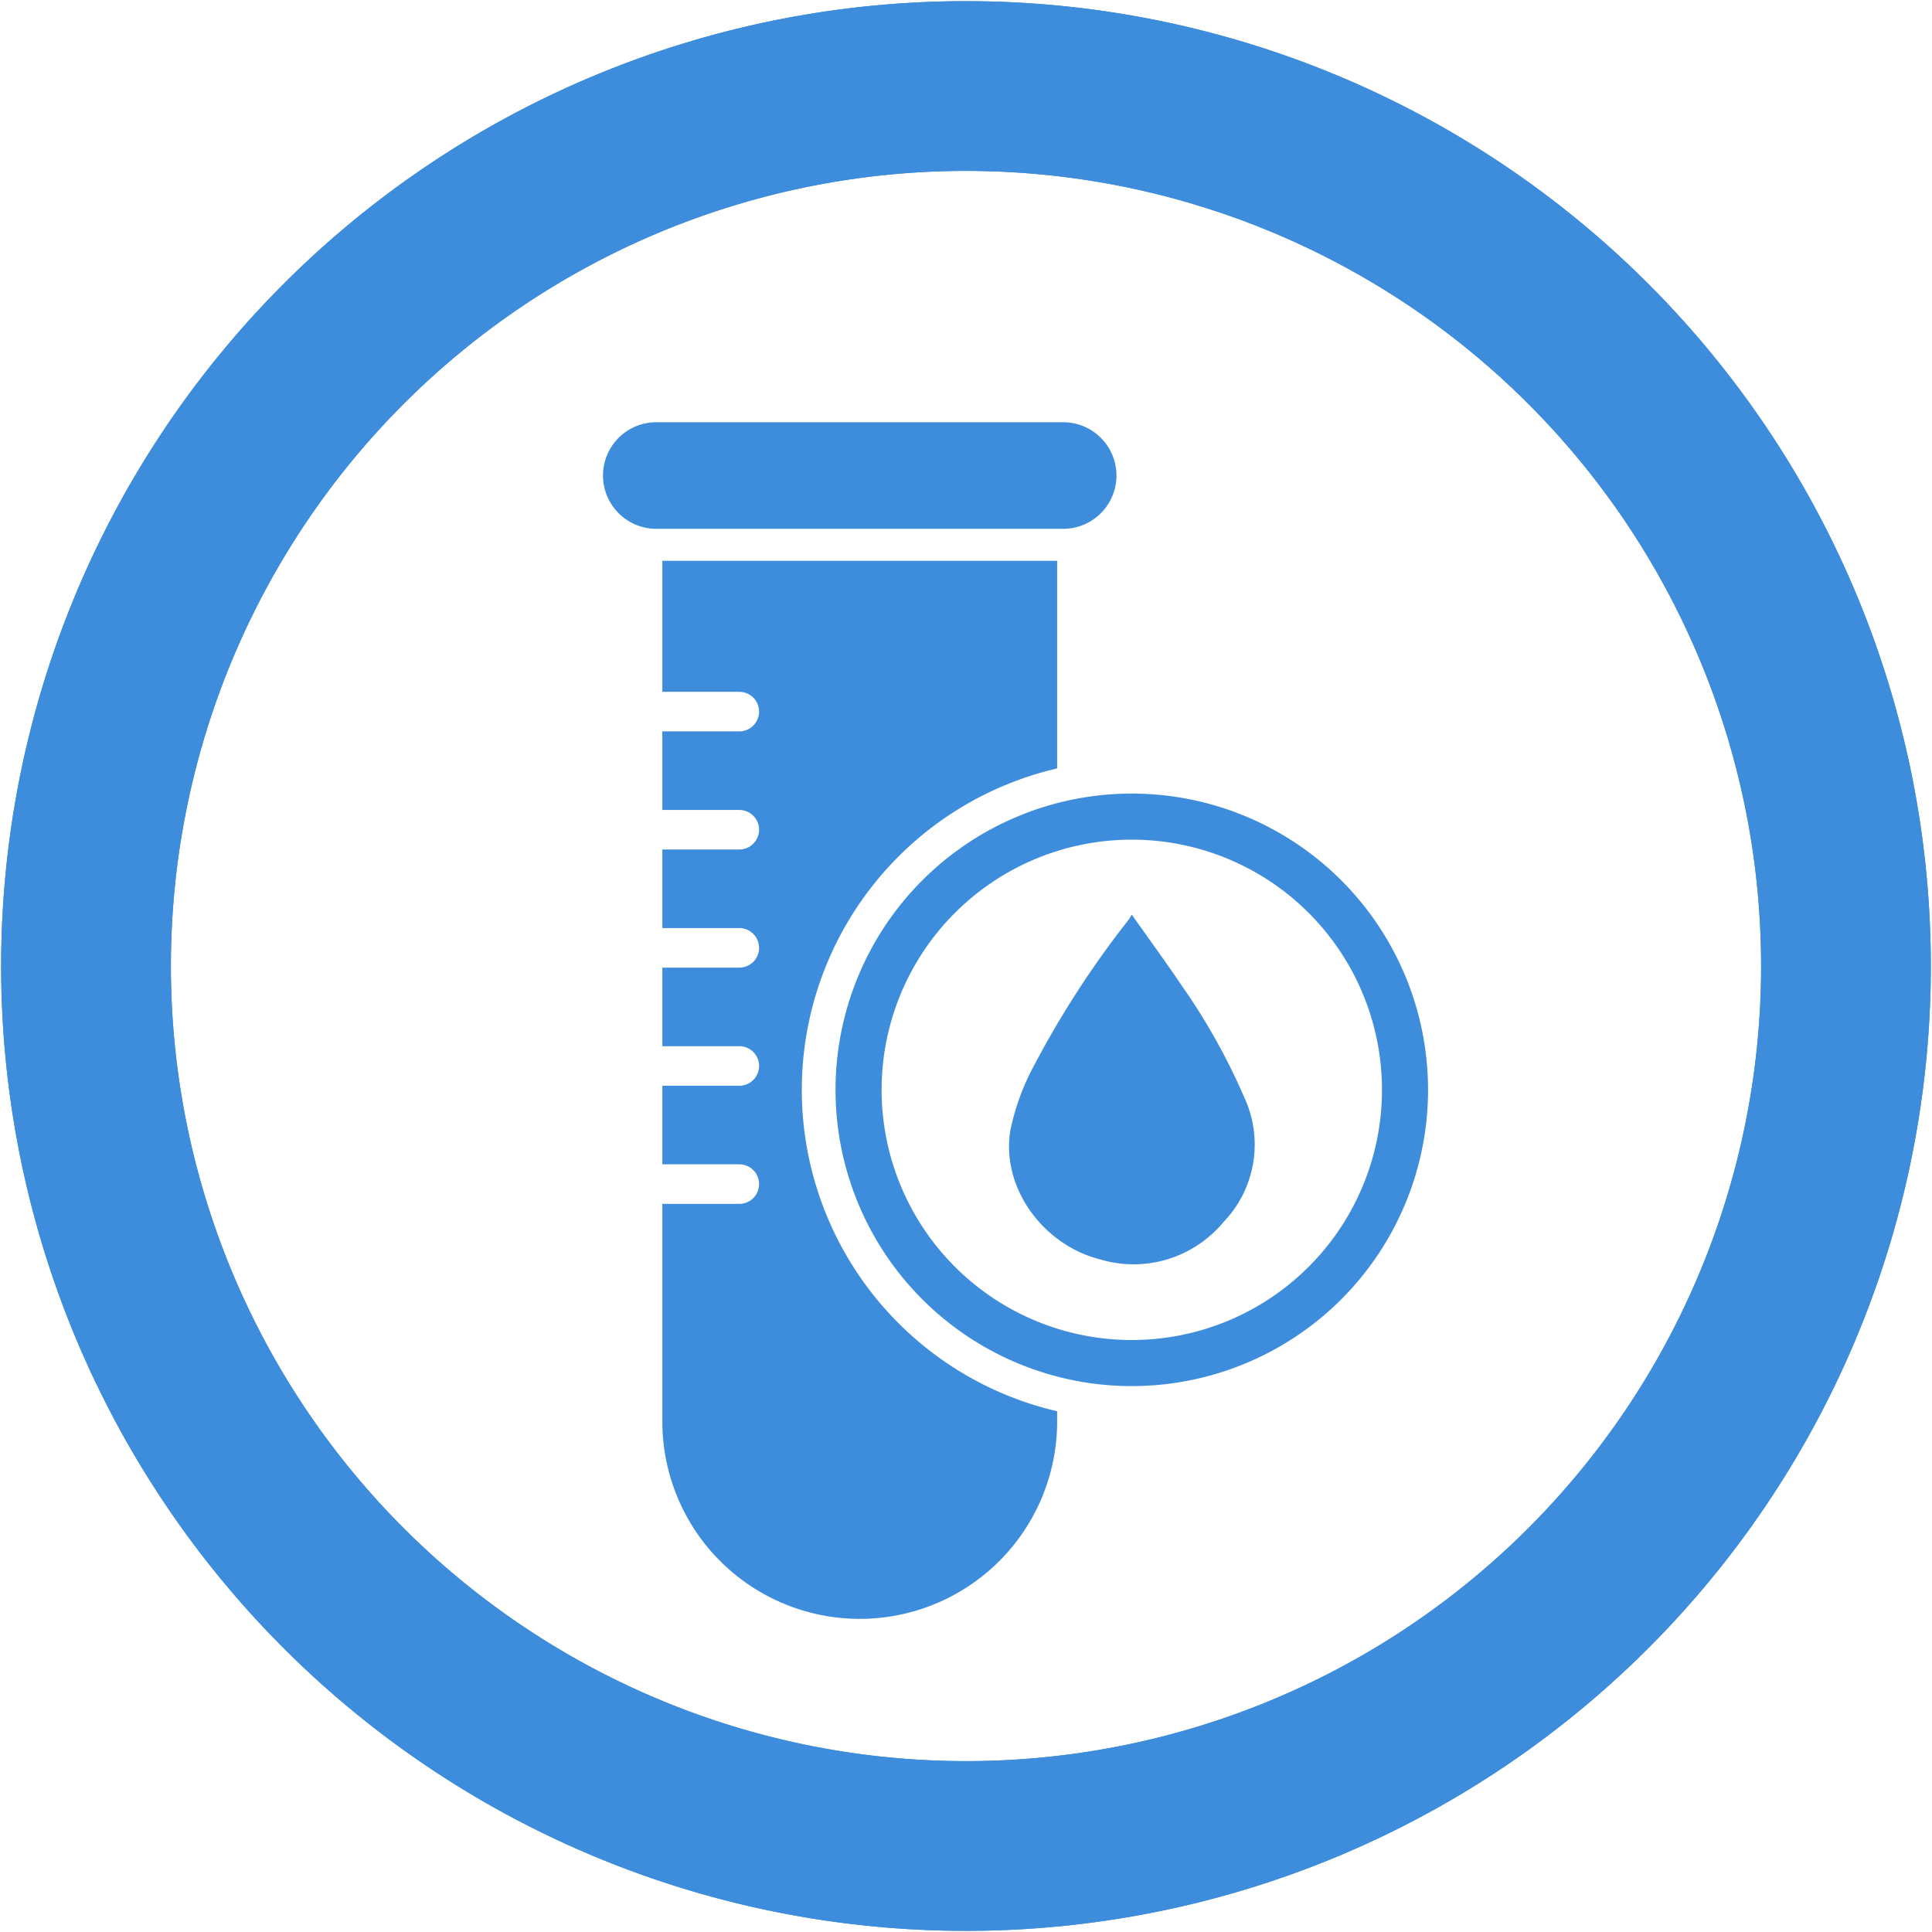 <svg xmlns="http://www.w3.org/2000/svg" xmlns:xlink="http://www.w3.org/1999/xlink" width="141.69" height="141.69" viewBox="0 0 141.69 141.69">
  <defs>
    <clipPath id="clip-path">
      <rect id="Rectangle_5673" data-name="Rectangle 5673" width="60.57" height="87.759" fill="#3e8ddd"/>
    </clipPath>
    <clipPath id="clip-path-2">
      <rect id="Rectangle_5674" data-name="Rectangle 5674" width="141.69" height="141.69" fill="#3e8ddd"/>
    </clipPath>
  </defs>
  <g id="Test_Tube_Icon" data-name="Test Tube Icon" transform="translate(-912.025 -725.039)">
    <g id="Group_10335" data-name="Group 10335" transform="translate(956.186 756.005)">
      <g id="Group_10334" data-name="Group 10334" clip-path="url(#clip-path)">
        <path id="Path_29497" data-name="Path 29497" d="M25.472,73.9A24.206,24.206,0,0,1,44.2,50.327V35.1H15.244V44.71h5.644a1.448,1.448,0,1,1,0,2.9H15.244v5.763h5.644a1.448,1.448,0,1,1,0,2.9H15.244v5.763h5.644a1.448,1.448,0,0,1,0,2.9H15.244v5.763h5.644a1.448,1.448,0,0,1,0,2.9H15.244v5.763h5.644a1.448,1.448,0,1,1,0,2.9H15.244V98.22a14.477,14.477,0,0,0,28.954,0v-.749A24.206,24.206,0,0,1,25.472,73.9" transform="translate(-10.83 -24.938)" fill="#3e8ddd"/>
        <path id="Path_29498" data-name="Path 29498" d="M112.053,124.715c1.308,1.852,2.535,3.523,3.692,5.243a46.112,46.112,0,0,1,4.579,8.2,8.2,8.2,0,0,1-1.552,9.117,8.554,8.554,0,0,1-9,2.737c-4.271-1.067-7.321-5.332-6.615-9.5a17.394,17.394,0,0,1,1.728-4.722,69.972,69.972,0,0,1,6.948-10.709c.052-.069.091-.149.222-.365" transform="translate(-73.215 -88.606)" fill="#3e8ddd"/>
        <path id="Path_29499" data-name="Path 29499" d="M80.843,94.06a21.727,21.727,0,1,0,21.727,21.727A21.727,21.727,0,0,0,80.843,94.06m0,40.075a18.348,18.348,0,1,1,18.348-18.348,18.347,18.347,0,0,1-18.348,18.348" transform="translate(-42 -66.826)" fill="#3e8ddd"/>
        <path id="Path_29500" data-name="Path 29500" d="M33.872,0H3.909a3.909,3.909,0,0,0,0,7.817H33.872a3.909,3.909,0,0,0,0-7.817" fill="#3e8ddd"/>
      </g>
    </g>
    <g id="Group_10338" data-name="Group 10338" transform="translate(912.025 725.039)">
      <g id="Group_10336" data-name="Group 10336" clip-path="url(#clip-path-2)">
        <path id="Path_29501" data-name="Path 29501" d="M71.009.25a70.76,70.76,0,1,0,70.759,70.76A70.759,70.759,0,0,0,71.009.25m0,129.072A58.312,58.312,0,1,1,129.321,71.01a58.312,58.312,0,0,1-58.312,58.312" transform="translate(-0.164 -0.164)" fill="#3e8ddd"/>
        <path id="Path_29502" data-name="Path 29502" d="M71.009.25a70.76,70.76,0,1,0,70.759,70.76A70.759,70.759,0,0,0,71.009.25Zm0,129.072A58.312,58.312,0,1,1,129.321,71.01,58.312,58.312,0,0,1,71.009,129.322Z" transform="translate(-0.164 -0.164)" fill="#3e8ddd"/>
      </g>
    </g>
  </g>
</svg>
